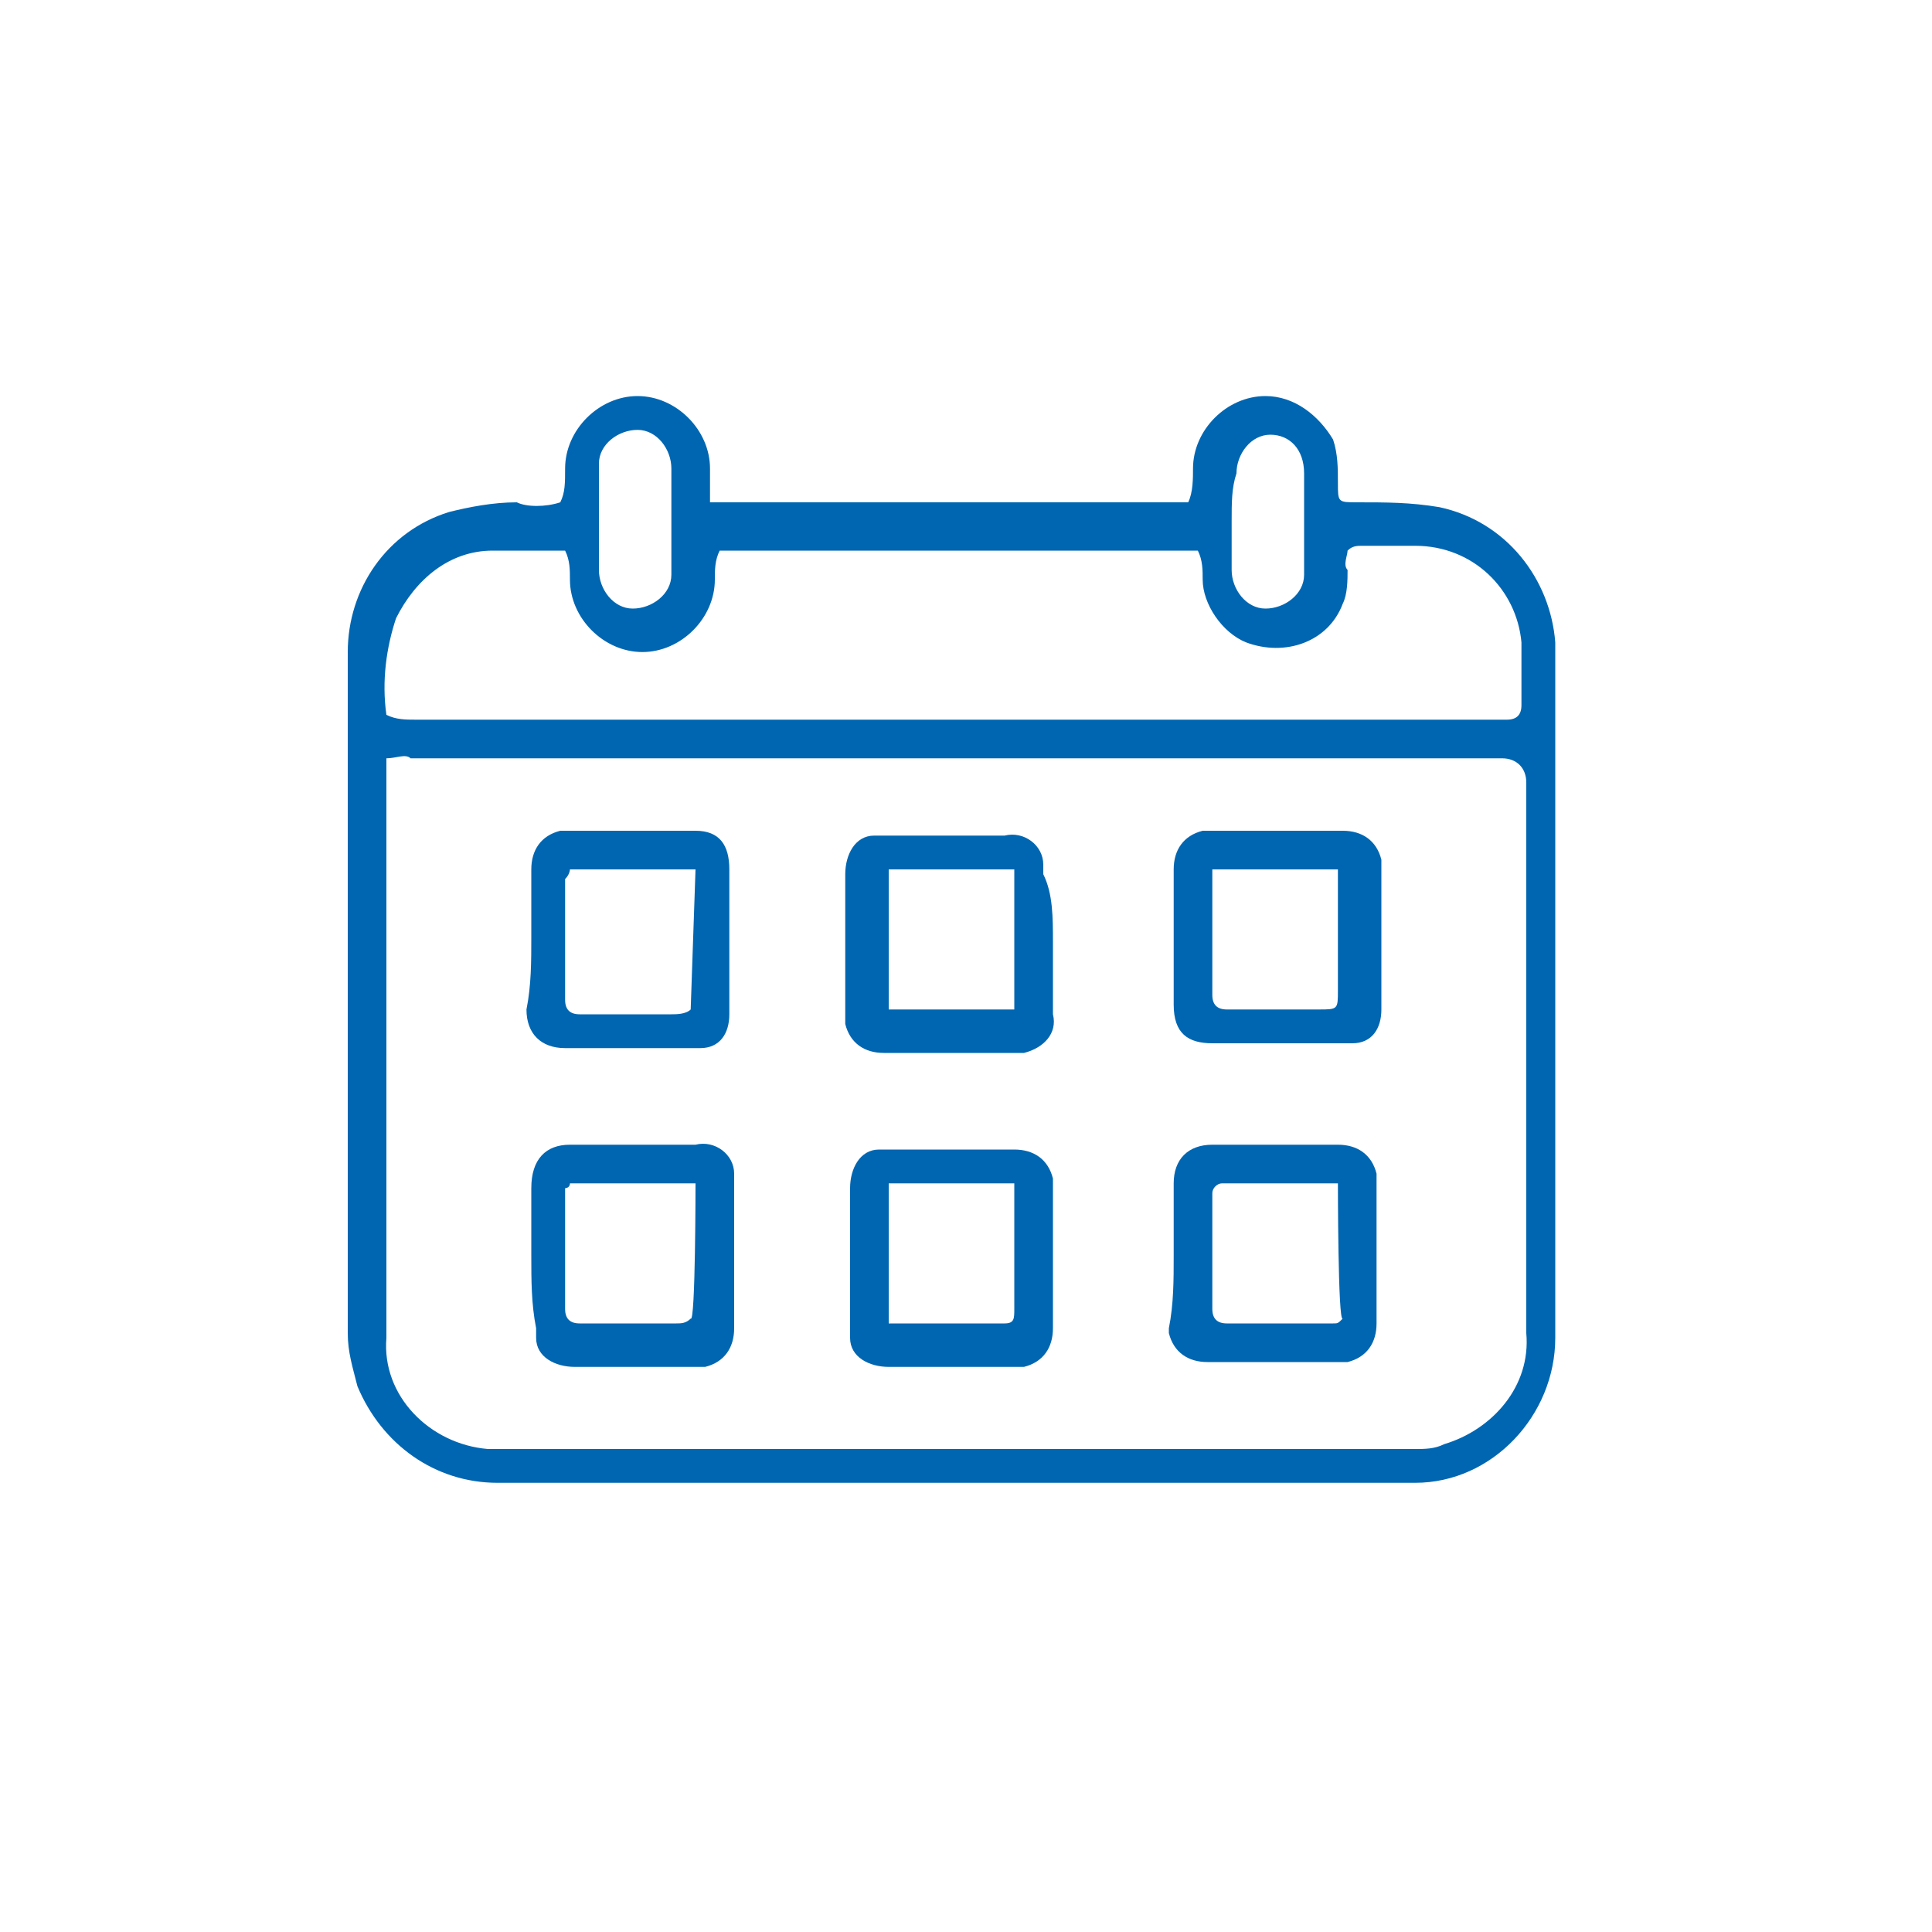 <?xml version="1.0" encoding="utf-8"?>
<!-- Generator: Adobe Illustrator 28.2.0, SVG Export Plug-In . SVG Version: 6.00 Build 0)  -->
<svg version="1.1" id="Ebene_1" xmlns="http://www.w3.org/2000/svg" xmlns:xlink="http://www.w3.org/1999/xlink" x="0px" y="0px"
	 viewBox="0 0 40 40" style="enable-background:new 0 0 40 40;" xml:space="preserve">
<style type="text/css">
	.st0{fill:#0066B1;}
</style>
<g id="Gruppe_60">
	<g id="Gruppe_59">
		<g id="Gruppe_58">
			<g id="Gruppe_57">
				<g id="Gruppe_56">
					<path id="Pfad_143" class="st0" d="M11.6,10.4c0.1-0.2,0.1-0.4,0.1-0.7c0-0.8,0.7-1.5,1.5-1.5c0.8,0,1.5,0.7,1.5,1.5
						c0,0.2,0,0.4,0,0.7h9.9c0.1-0.2,0.1-0.5,0.1-0.7c0-0.8,0.7-1.5,1.5-1.5c0.6,0,1.1,0.4,1.4,0.9c0.1,0.3,0.1,0.6,0.1,0.9
						c0,0.4,0,0.4,0.4,0.4c0.6,0,1.1,0,1.7,0.1c1.4,0.3,2.3,1.5,2.4,2.8c0,4.8,0,9.6,0,14.4c0,1.6-1.3,3-2.9,3c0,0,0,0,0,0
						c-1.9,0-3.8,0-5.7,0c-4.4,0-8.9,0-13.3,0c-1.3,0-2.4-0.8-2.9-2c-0.1-0.4-0.2-0.7-0.2-1.1V13.5c0-1.3,0.8-2.5,2.1-2.9
						c0.4-0.1,0.9-0.2,1.4-0.2C10.9,10.5,11.3,10.5,11.6,10.4 M8,15.7C8,15.8,8,16,8,16.1v11.6c-0.1,1.2,0.9,2.2,2.1,2.3
						c0.1,0,0.1,0,0.2,0c6.3,0,12.6,0,19,0c0.2,0,0.4,0,0.6-0.1c1-0.3,1.8-1.2,1.7-2.3c0-3.8,0-7.6,0-11.4c0-0.3-0.2-0.5-0.5-0.5
						H8.5C8.4,15.6,8.2,15.7,8,15.7 M8,14.8c0.2,0.1,0.4,0.1,0.6,0.1c7.4,0,14.9,0,22.3,0c0.1,0,0.2,0,0.3,0c0.2,0,0.3-0.1,0.3-0.3
						c0-0.4,0-0.9,0-1.3c-0.1-1.1-1-2-2.2-2c-0.4,0-0.8,0-1.1,0c-0.1,0-0.2,0-0.3,0.1c0,0.1-0.1,0.3,0,0.4c0,0.2,0,0.5-0.1,0.7
						c-0.3,0.8-1.2,1.1-2,0.8c-0.5-0.2-0.9-0.8-0.9-1.3c0-0.2,0-0.4-0.1-0.6h-9.9c-0.1,0.2-0.1,0.4-0.1,0.6c0,0.8-0.7,1.5-1.5,1.5
						c-0.8,0-1.5-0.7-1.5-1.5l0,0c0-0.2,0-0.4-0.1-0.6c-0.5,0-1,0-1.5,0c-0.9,0-1.6,0.6-2,1.4C8,13.4,7.9,14.1,8,14.8 M25.5,10.8
						L25.5,10.8v0.5c0,0.2,0,0.4,0,0.5c0,0.4,0.3,0.8,0.7,0.8c0.4,0,0.8-0.3,0.8-0.7c0-0.7,0-1.4,0-2.1C27,9.3,26.7,9,26.3,9
						c0,0,0,0,0,0c-0.4,0-0.7,0.4-0.7,0.8C25.5,10.1,25.5,10.4,25.5,10.8 M12.4,10.8c0,0.3,0,0.7,0,1c0,0.4,0.3,0.8,0.7,0.8
						s0.8-0.3,0.8-0.7c0,0,0-0.1,0-0.1c0-0.7,0-1.4,0-2.1c0-0.4-0.3-0.8-0.7-0.8c0,0,0,0,0,0c-0.4,0-0.8,0.3-0.8,0.7c0,0,0,0,0,0.1
						C12.4,10.1,12.4,10.5,12.4,10.8"/>
					<path id="Pfad_144" class="st0" d="M21.8,26c0,0.5,0,1,0,1.5c0,0.4-0.2,0.7-0.6,0.8c-0.1,0-0.1,0-0.2,0c-0.9,0-1.8,0-2.6,0
						c-0.4,0-0.8-0.2-0.8-0.6c0-0.1,0-0.1,0-0.2c0-1,0-1.9,0-2.9c0-0.4,0.2-0.8,0.6-0.8c0.1,0,0.1,0,0.2,0c0.9,0,1.8,0,2.6,0
						c0.4,0,0.7,0.2,0.8,0.6c0,0,0,0.1,0,0.1C21.8,25,21.8,25.5,21.8,26L21.8,26L21.8,26z M21,24.5h-2.6v2.9h2.4
						c0.2,0,0.2-0.1,0.2-0.3L21,24.5"/>
					<path id="Pfad_145" class="st0" d="M24.3,26v-1.5c0-0.5,0.3-0.8,0.8-0.8c0.9,0,1.8,0,2.6,0c0.4,0,0.7,0.2,0.8,0.6
						c0,0,0,0.1,0,0.1c0,1,0,2,0,3c0,0.4-0.2,0.7-0.6,0.8c0,0-0.1,0-0.2,0c-0.9,0-1.8,0-2.7,0c-0.4,0-0.7-0.2-0.8-0.6
						c0,0,0-0.1,0-0.1C24.3,27,24.3,26.5,24.3,26 M27.7,24.5h-2.4c-0.1,0-0.2,0.1-0.2,0.2c0,0,0,0,0,0v2.4c0,0.2,0.1,0.3,0.3,0.3
						h2.2c0.1,0,0.1,0,0.2-0.1C27.7,27.4,27.7,24.5,27.7,24.5z"/>
					<path id="Pfad_146" class="st0" d="M11,26v-1.4c0-0.6,0.3-0.9,0.8-0.9c0.9,0,1.7,0,2.6,0c0.4-0.1,0.8,0.2,0.8,0.6
						c0,0.1,0,0.1,0,0.2c0,1,0,2,0,3c0,0.4-0.2,0.7-0.6,0.8c-0.1,0-0.1,0-0.1,0c-0.9,0-1.8,0-2.6,0c-0.4,0-0.8-0.2-0.8-0.6
						c0-0.1,0-0.1,0-0.2C11,27,11,26.5,11,26L11,26L11,26z M14.4,24.5h-2.6c0,0.1-0.1,0.1-0.1,0.1c0,0.9,0,1.7,0,2.5
						c0,0.2,0.1,0.3,0.3,0.3h2c0.1,0,0.2,0,0.3-0.1C14.4,27.4,14.4,24.5,14.4,24.5z"/>
					<path id="Pfad_147" class="st0" d="M21.8,19.5c0,0.5,0,1,0,1.5c0.1,0.4-0.2,0.7-0.6,0.8c-0.1,0-0.1,0-0.2,0c-0.9,0-1.8,0-2.7,0
						c-0.4,0-0.7-0.2-0.8-0.6c0-0.1,0-0.1,0-0.2c0-1,0-1.9,0-2.9c0-0.4,0.2-0.8,0.6-0.8c0.1,0,0.1,0,0.2,0c0.9,0,1.7,0,2.5,0
						c0.4-0.1,0.8,0.2,0.8,0.6c0,0.1,0,0.1,0,0.2C21.8,18.5,21.8,19,21.8,19.5 M21,18h-2.6v2.9H21L21,18L21,18z"/>
					<path id="Pfad_148" class="st0" d="M11,19.4c0-0.5,0-1,0-1.4c0-0.4,0.2-0.7,0.6-0.8c0.1,0,0.1,0,0.1,0c0.9,0,1.8,0,2.7,0
						c0.5,0,0.7,0.3,0.7,0.8c0,0.7,0,1.3,0,2c0,0.3,0,0.6,0,1c0,0.4-0.2,0.7-0.6,0.7c0,0-0.1,0-0.1,0c-0.9,0-1.8,0-2.7,0
						c-0.5,0-0.8-0.3-0.8-0.8C11,20.4,11,19.9,11,19.4L11,19.4 M14.4,18h-2.6c0,0,0,0.1-0.1,0.2c0,0.8,0,1.7,0,2.5
						c0,0.2,0.1,0.3,0.3,0.3c0.6,0,1.3,0,1.9,0c0.1,0,0.3,0,0.4-0.1L14.4,18L14.4,18z"/>
					<path id="Pfad_149" class="st0" d="M24.3,19.4V18c0-0.4,0.2-0.7,0.6-0.8c0,0,0.1,0,0.2,0c0.9,0,1.8,0,2.7,0
						c0.4,0,0.7,0.2,0.8,0.6c0,0,0,0.1,0,0.1c0,1,0,2,0,3c0,0.4-0.2,0.7-0.6,0.7c-0.1,0-0.1,0-0.2,0c-0.9,0-1.8,0-2.7,0
						c-0.5,0-0.8-0.2-0.8-0.8C24.3,20.4,24.3,19.9,24.3,19.4L24.3,19.4L24.3,19.4z M25.1,18c0,0,0,0.1,0,0.1c0,0.9,0,1.7,0,2.5
						c0,0.2,0.1,0.3,0.3,0.3h1.9c0.4,0,0.4,0,0.4-0.4v-1.8c0-0.2,0-0.5,0-0.7L25.1,18L25.1,18z"/>
				</g>
			</g>
		</g>
	</g>
</g>
</svg>
